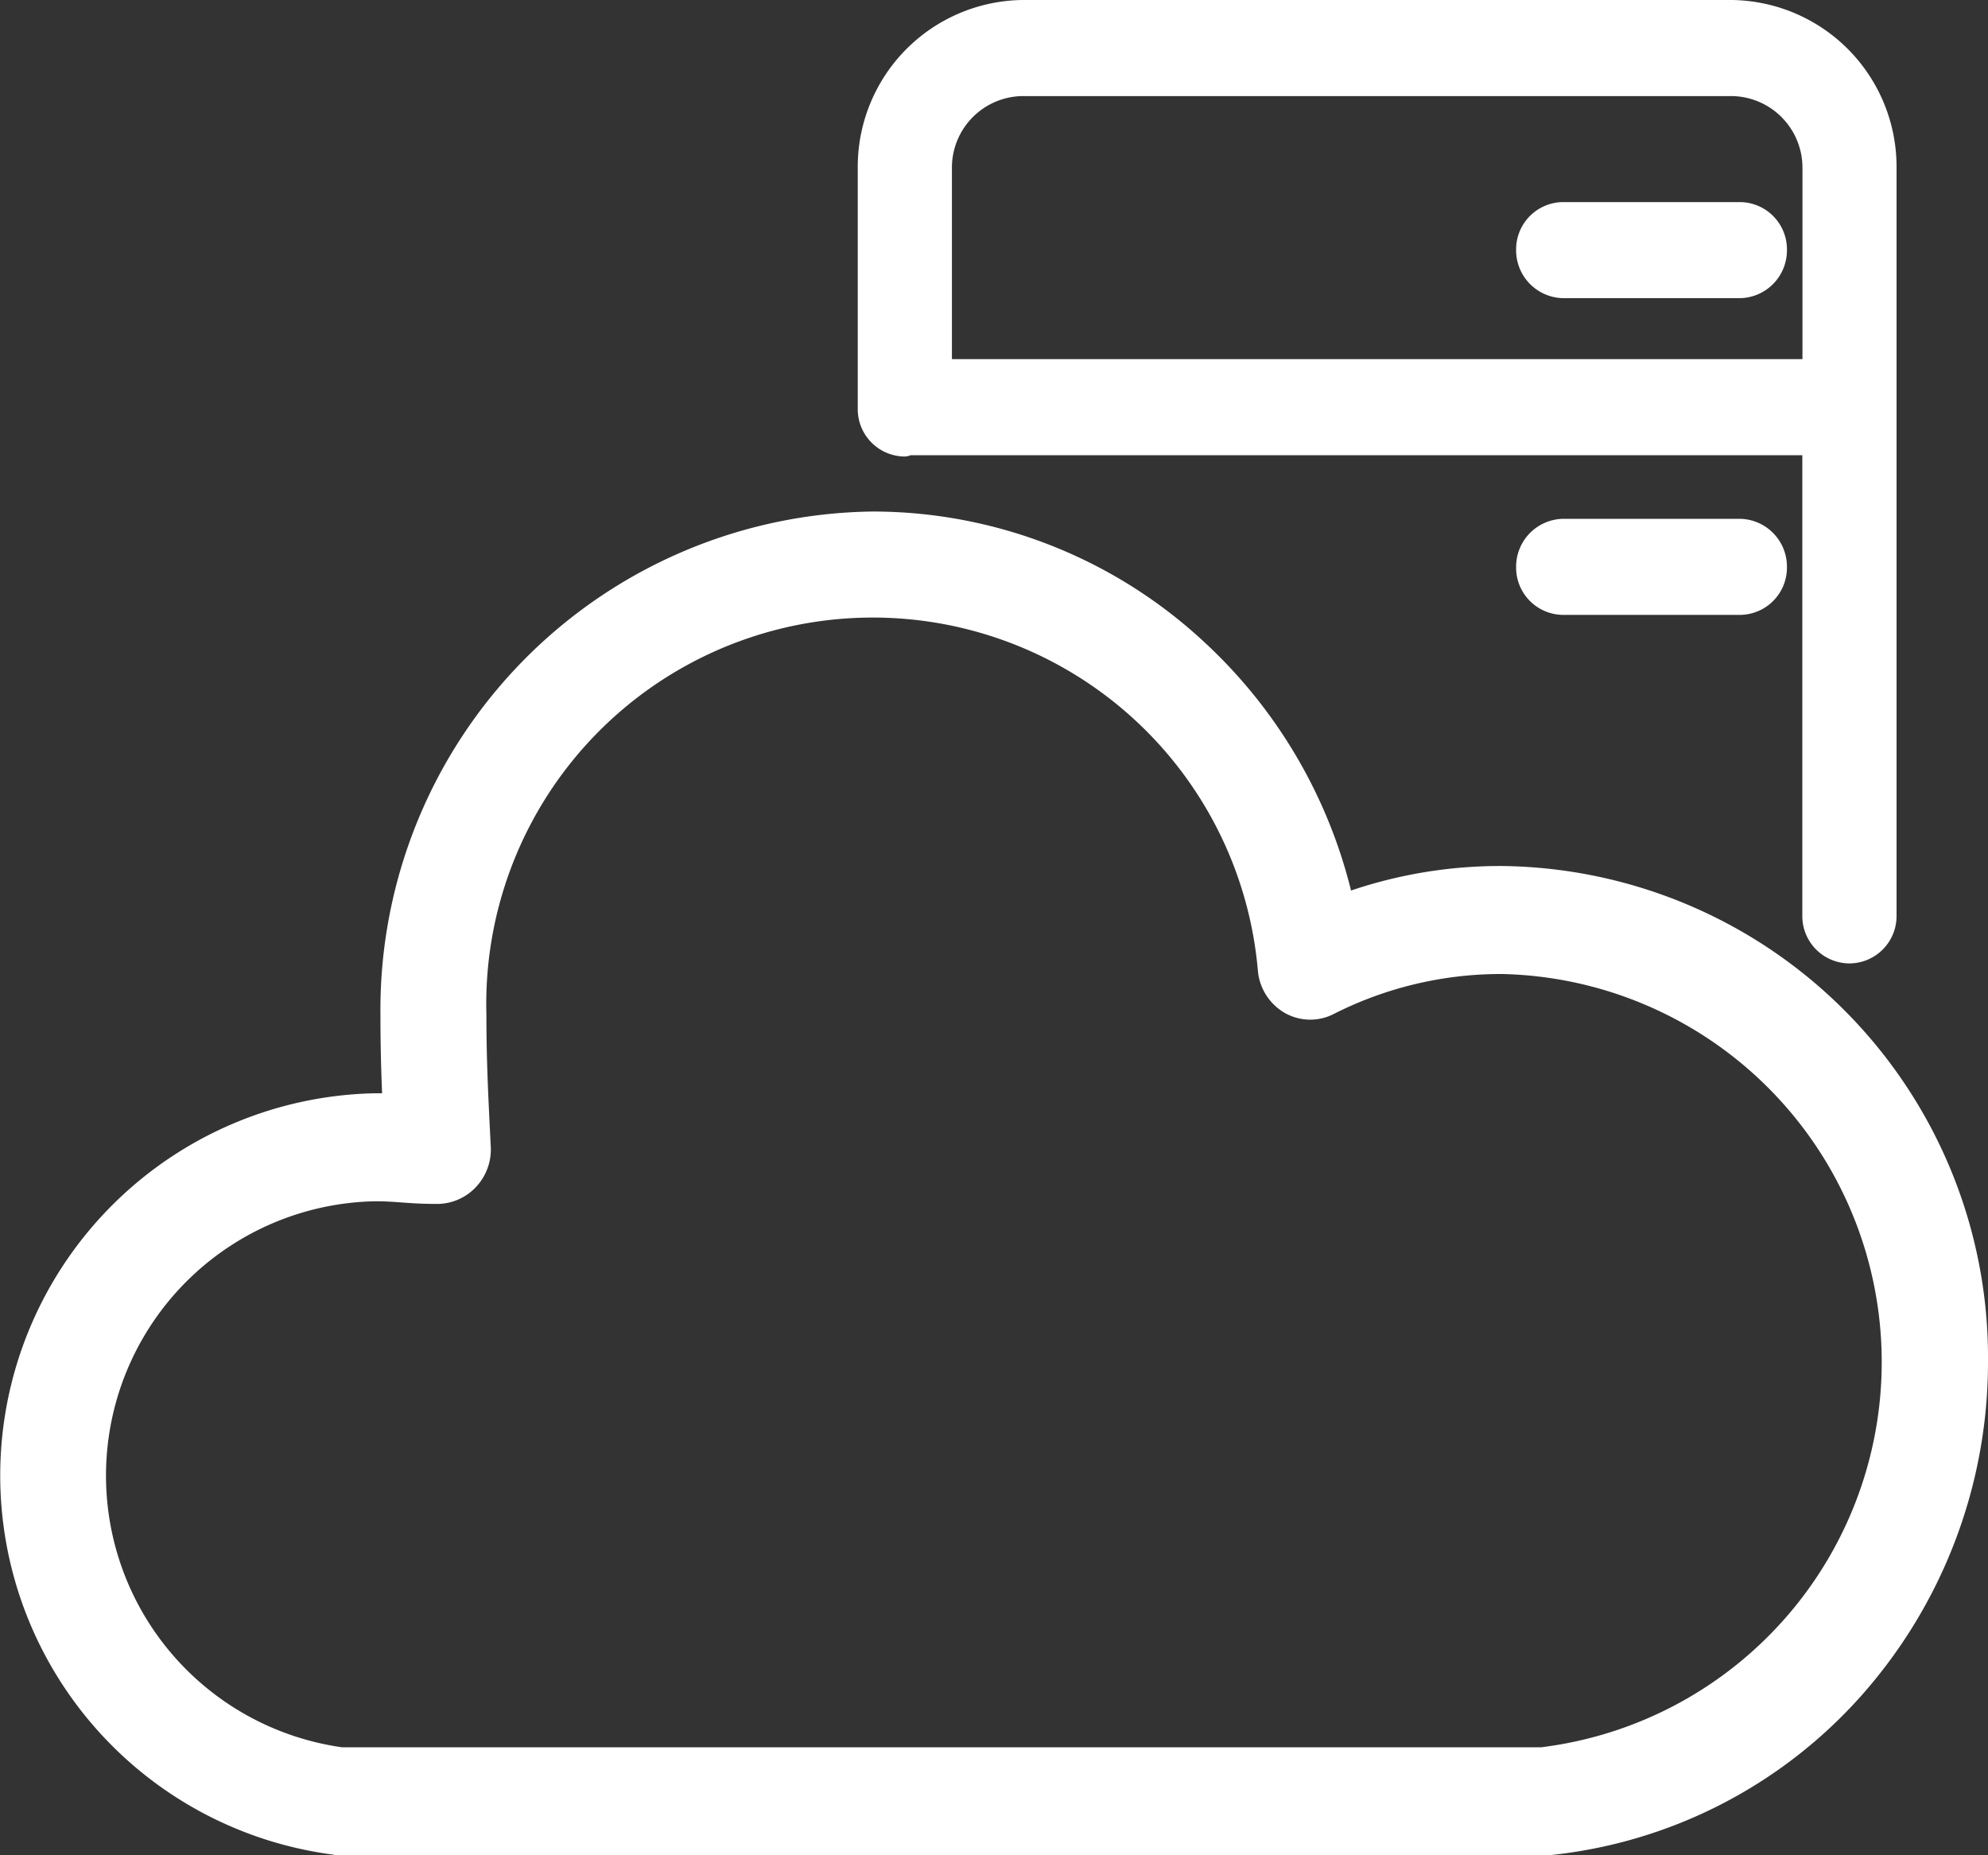 <svg xmlns="http://www.w3.org/2000/svg" width="30" height="28" viewBox="0 0 30 28">
  <rect x="0" y="0" width="30" height="28" fill="#333333" stroke="none"/>
  <defs>
    <style>
      .cls-1 {
        fill: #fff;
        fill-rule: evenodd;
      }
    </style>
  </defs>
  <path id="形状_23" data-name="形状 23" class="cls-1" d="M412.908,1240.54a0.714,0.714,0,0,1-.71-0.72v-6.95H398.743a0.274,0.274,0,0,1-.088.02,0.714,0.714,0,0,1-.711-0.72v-3.63a2.518,2.518,0,0,1,2.488-2.54h10.7a2.518,2.518,0,0,1,2.488,2.54v11.28A0.714,0.714,0,0,1,412.908,1240.54Zm-1.777-13.09h-10.7a1.08,1.08,0,0,0-1.066,1.09v2.88H412.2v-2.88A1.081,1.081,0,0,0,411.131,1227.45Zm0.125,3.05H408.59a0.723,0.723,0,0,1-.711-0.73,0.714,0.714,0,0,1,.711-0.72h2.666a0.714,0.714,0,0,1,.71.72A0.722,0.722,0,0,1,411.256,1230.5Zm-2.666,4.78a0.714,0.714,0,0,1-.711-0.72,0.723,0.723,0,0,1,.711-0.73h2.666a0.722,0.722,0,0,1,.71.73,0.714,0.714,0,0,1-.71.72H408.59Zm-5.428.4a7.583,7.583,0,0,1,2.226,3.76,7.025,7.025,0,0,1,2.281-.37,7.418,7.418,0,0,1,7.331,7.48,7.581,7.581,0,0,1-1.919,5.05,7.285,7.285,0,0,1-4.708,2.4h-18.26a0.262,0.262,0,0,1-.088-0.01,5.77,5.77,0,0,1,.627-11.49h0.114c-0.018-.44-0.025-0.8-0.025-1.19a7.52,7.52,0,0,1,7.437-7.59A7.348,7.348,0,0,1,403.162,1235.68Zm-10.822,5.63c0,0.66.025,1.17,0.056,1.8l0.01,0.2a0.824,0.824,0,0,1-.219.6,0.807,0.807,0,0,1-.58.26c-0.226,0-.381-0.01-0.518-0.02s-0.249-.02-0.437-0.02a4.141,4.141,0,0,0-.493,8.24h18.1a5.858,5.858,0,0,0-.589-11.67,5.578,5.578,0,0,0-2.537.6,0.777,0.777,0,0,1-.74-0.01,0.818,0.818,0,0,1-.41-0.63A5.833,5.833,0,0,0,392.34,1241.31Z" transform="translate(-385 -1226)"/>
</svg>
